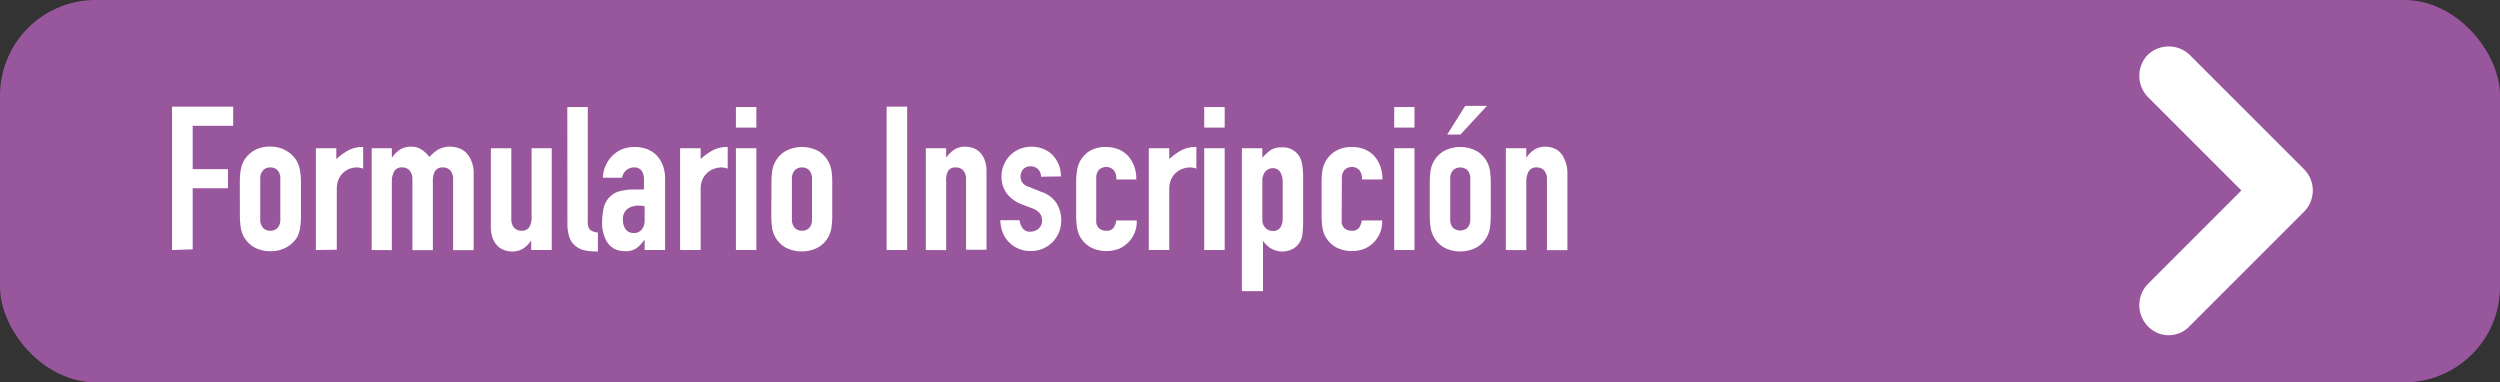 <svg xmlns="http://www.w3.org/2000/svg" viewBox="0 0 261.58 40"><rect x="0" y="0" width="261.58" height="40" fill="#333333" stroke="none"/><defs><style>.cls-1{fill:#98569c;}.cls-2{fill:#fff;}</style></defs><title>boton Formulario</title><g id="Capa_2" data-name="Capa 2"><g id="Capa_1-2" data-name="Capa 1"><rect class="cls-1" width="261.58" height="40" rx="10"/><path class="cls-2" d="M18,26.16v-15H24.4v2H20.16v4.54h3.69v2H20.16v6.39Z"/><path class="cls-2" d="M25.09,19.08a8.83,8.83,0,0,1,.08-1.2,3.1,3.1,0,0,1,.32-1,2.83,2.83,0,0,1,1.08-1.12,3.28,3.28,0,0,1,1.71-.42A3.23,3.23,0,0,1,30,15.8a2.93,2.93,0,0,1,1.09,1.12,3.09,3.09,0,0,1,.31,1,7.42,7.42,0,0,1,.09,1.2v3.51a7.29,7.29,0,0,1-.09,1.19,3.07,3.07,0,0,1-.31,1A3,3,0,0,1,30,25.86a3.23,3.23,0,0,1-1.71.42,3.28,3.28,0,0,1-1.71-.42,2.88,2.88,0,0,1-1.08-1.11,3.08,3.08,0,0,1-.32-1,8.68,8.68,0,0,1-.08-1.19Zm2.14,3.84a1.32,1.32,0,0,0,.29.92,1,1,0,0,0,.76.3,1,1,0,0,0,.77-.3,1.32,1.32,0,0,0,.28-.92V18.74a1.29,1.29,0,0,0-.28-.91,1,1,0,0,0-.77-.31,1,1,0,0,0-.76.31,1.29,1.29,0,0,0-.29.91Z"/><path class="cls-2" d="M33.05,26.16V15.51h2.14v1.13a6.56,6.56,0,0,1,1.28-.92A3.21,3.21,0,0,1,38,15.38v2.27a1.84,1.84,0,0,0-.65-.13,2.47,2.47,0,0,0-.73.12A1.94,1.94,0,0,0,36,18a2,2,0,0,0-.55.71,2.55,2.55,0,0,0-.21,1.09v6.33Z"/><path class="cls-2" d="M38.89,26.16V15.51H41v1h0a3.2,3.2,0,0,1,.81-.83,2.08,2.08,0,0,1,1.21-.33,1.87,1.87,0,0,1,1.15.34,3.54,3.54,0,0,1,.76.73,4.48,4.48,0,0,1,.88-.75,2.45,2.45,0,0,1,1.35-.32,2.65,2.65,0,0,1,.81.14,2,2,0,0,1,.76.45,2.41,2.41,0,0,1,.55.81A3.09,3.09,0,0,1,49.56,18v8.17H47.41V18.78a1.42,1.42,0,0,0-.27-.92,1,1,0,0,0-.78-.34.92.92,0,0,0-.84.38A2.16,2.16,0,0,0,45.29,19v7.17H43.15V18.78a1.42,1.42,0,0,0-.27-.92,1,1,0,0,0-.78-.34.9.9,0,0,0-.84.38A2.16,2.16,0,0,0,41,19v7.17Z"/><path class="cls-2" d="M57.73,15.51V26.16H55.58v-1h0a3,3,0,0,1-.81.83,2.13,2.13,0,0,1-1.21.32,2.2,2.2,0,0,1-.79-.14,1.82,1.82,0,0,1-.72-.45,2.19,2.19,0,0,1-.5-.81,3.25,3.25,0,0,1-.19-1.2V15.51h2.14v7.37a1.42,1.42,0,0,0,.27.92,1,1,0,0,0,.78.34.9.9,0,0,0,.84-.38,2,2,0,0,0,.23-1.09V15.51Z"/><path class="cls-2" d="M59.36,11.2H61.5v12a1.14,1.14,0,0,0,.23.83,1.39,1.39,0,0,0,.83.29v2a7.52,7.52,0,0,1-1.33-.11,2.29,2.29,0,0,1-1-.46,1.94,1.94,0,0,1-.64-.89,4.49,4.49,0,0,1-.22-1.52Z"/><path class="cls-2" d="M67.45,26.16v-1.1h0a4,4,0,0,1-.85.91,2,2,0,0,1-1.21.31,3,3,0,0,1-.77-.11,1.94,1.94,0,0,1-.74-.43,2.07,2.07,0,0,1-.58-.86A3.87,3.87,0,0,1,63,23.45a8.24,8.24,0,0,1,.14-1.59,2.48,2.48,0,0,1,.55-1.14,2.29,2.29,0,0,1,1-.67,5.47,5.47,0,0,1,1.66-.22h.23a.85.85,0,0,1,.23,0l.25,0a1.77,1.77,0,0,1,.32,0V18.78a1.67,1.67,0,0,0-.23-.9.93.93,0,0,0-.84-.36,1.24,1.24,0,0,0-.77.28,1.3,1.3,0,0,0-.45.8H63.08a3.4,3.4,0,0,1,1-2.31,3.19,3.19,0,0,1,1-.67,3.54,3.54,0,0,1,1.33-.24,3.79,3.79,0,0,1,1.26.21,3,3,0,0,1,1,.63,3.11,3.11,0,0,1,.67,1.05,3.9,3.9,0,0,1,.25,1.47v7.42Zm0-4.58a4,4,0,0,0-.59-.07,2.1,2.1,0,0,0-1.19.33A1.32,1.32,0,0,0,65.18,23a1.58,1.58,0,0,0,.29,1,1,1,0,0,0,.82.38,1,1,0,0,0,.85-.36,1.44,1.44,0,0,0,.31-1Z"/><path class="cls-2" d="M71.16,26.16V15.51h2.15v1.13a6.27,6.27,0,0,1,1.28-.92,3.2,3.2,0,0,1,1.55-.34v2.27a1.84,1.84,0,0,0-.65-.13,2.41,2.41,0,0,0-.72.12,2,2,0,0,0-.71.39,2.06,2.06,0,0,0-.54.71,2.55,2.55,0,0,0-.21,1.09v6.33Z"/><path class="cls-2" d="M77,13.35V11.2h2.14v2.15Zm0,12.81V15.51h2.14V26.16Z"/><path class="cls-2" d="M80.72,19.08a8.83,8.83,0,0,1,.08-1.2,2.91,2.91,0,0,1,1.4-2.08,3.69,3.69,0,0,1,3.42,0A2.91,2.91,0,0,1,87,17.88a7.47,7.47,0,0,1,.08,1.2v3.51A7.34,7.34,0,0,1,87,23.78a2.84,2.84,0,0,1-.32,1,2.88,2.88,0,0,1-1.08,1.11,3.69,3.69,0,0,1-3.42,0,2.88,2.88,0,0,1-1.08-1.11,2.84,2.84,0,0,1-.32-1,8.68,8.68,0,0,1-.08-1.19Zm2.14,3.84a1.32,1.32,0,0,0,.29.92,1,1,0,0,0,.76.3,1,1,0,0,0,.77-.3,1.32,1.32,0,0,0,.28-.92V18.74a1.29,1.29,0,0,0-.28-.91,1,1,0,0,0-.77-.31,1,1,0,0,0-.76.31,1.29,1.29,0,0,0-.29.91Z"/><path class="cls-2" d="M92.77,26.16v-15h2.15v15Z"/><path class="cls-2" d="M96.87,26.16V15.51H99v1h0a3.2,3.2,0,0,1,.81-.83,2.08,2.08,0,0,1,1.21-.33,2.54,2.54,0,0,1,.8.14,1.86,1.86,0,0,1,.71.45,2.19,2.19,0,0,1,.5.81,3.31,3.31,0,0,1,.19,1.21v8.17h-2.14V18.78a1.42,1.42,0,0,0-.27-.92,1,1,0,0,0-.78-.34.9.9,0,0,0-.84.38A2.16,2.16,0,0,0,99,19v7.17Z"/><path class="cls-2" d="M108.92,18.49a1.08,1.08,0,0,0-.34-.82,1.15,1.15,0,0,0-.75-.27,1,1,0,0,0-.78.32,1.15,1.15,0,0,0-.27.75,1.22,1.22,0,0,0,.15.58,1.31,1.31,0,0,0,.75.51l1.26.51a3,3,0,0,1,1.65,1.26,3.47,3.47,0,0,1,.45,1.74,3.24,3.24,0,0,1-.24,1.25,3.44,3.44,0,0,1-.66,1,3.12,3.12,0,0,1-1,.69,3.18,3.18,0,0,1-1.28.25,3,3,0,0,1-2.18-.82,2.91,2.91,0,0,1-.72-1,3.56,3.56,0,0,1-.29-1.4h2a2.21,2.21,0,0,0,.31.82.93.93,0,0,0,.85.38,1.29,1.29,0,0,0,.83-.31,1.06,1.06,0,0,0,.37-.85,1.29,1.29,0,0,0-.23-.76,1.85,1.85,0,0,0-.84-.54l-1-.38a3.53,3.53,0,0,1-1.59-1.12,2.93,2.93,0,0,1-.58-1.82,3.07,3.07,0,0,1,.26-1.25,3.07,3.07,0,0,1,1.68-1.64,3.42,3.42,0,0,1,1.21-.22,3.18,3.18,0,0,1,1.21.23,2.91,2.91,0,0,1,1,.65,3.54,3.54,0,0,1,.63,1,3.4,3.4,0,0,1,.23,1.23Z"/><path class="cls-2" d="M114.7,23.09a1,1,0,0,0,.28.78,1.06,1.06,0,0,0,.77.27.83.83,0,0,0,.8-.36,1.84,1.84,0,0,0,.25-.71h2.14a3.09,3.09,0,0,1-.86,2.27,3.12,3.12,0,0,1-1,.69,3.68,3.68,0,0,1-3-.17A3,3,0,0,1,113,24.75a2.84,2.84,0,0,1-.31-1,7.29,7.29,0,0,1-.09-1.19V19.08a7.42,7.42,0,0,1,.09-1.2,2.85,2.85,0,0,1,.31-1A3,3,0,0,1,114,15.8a3.3,3.3,0,0,1,1.72-.42,3.54,3.54,0,0,1,1.33.25,3,3,0,0,1,1,.7,3.56,3.56,0,0,1,.84,2.45H116.8a1.35,1.35,0,0,0-.29-1,1.1,1.1,0,0,0-1.53,0,1.29,1.29,0,0,0-.28.91Z"/><path class="cls-2" d="M120.2,26.16V15.51h2.14v1.13a6.27,6.27,0,0,1,1.28-.92,3.21,3.21,0,0,1,1.56-.34v2.27a1.85,1.85,0,0,0-.66-.13,2.46,2.46,0,0,0-.72.12,1.94,1.94,0,0,0-.7.39,2,2,0,0,0-.55.71,2.55,2.55,0,0,0-.21,1.09v6.33Z"/><path class="cls-2" d="M126,13.35V11.2h2.14v2.15Zm0,12.81V15.51h2.14V26.16Z"/><path class="cls-2" d="M129.94,30.46V15.51h2.14v1a5.83,5.83,0,0,1,.82-.77,2,2,0,0,1,1.22-.32,2,2,0,0,1,1.87,1,2.61,2.61,0,0,1,.27.88,8.73,8.73,0,0,1,.09,1.41v4.05a13.66,13.66,0,0,1-.07,1.7,2,2,0,0,1-1,1.58,2.28,2.28,0,0,1-1.22.27A2.19,2.19,0,0,1,133,26a2.52,2.52,0,0,1-.85-.81h0v5.27ZM134.21,19a1.94,1.94,0,0,0-.26-1,.87.87,0,0,0-.79-.4,1,1,0,0,0-.78.37,1.49,1.49,0,0,0-.3,1V23a1.17,1.17,0,0,0,.31.83,1,1,0,0,0,.77.33.86.86,0,0,0,.82-.38,1.67,1.67,0,0,0,.23-.88Z"/><path class="cls-2" d="M140.38,23.09a1,1,0,0,0,.28.78,1.08,1.08,0,0,0,.77.27.86.86,0,0,0,.81-.36,2,2,0,0,0,.24-.71h2.14a3.09,3.09,0,0,1-.86,2.27,3.12,3.12,0,0,1-1,.69,3.66,3.66,0,0,1-3-.17,2.88,2.88,0,0,1-1.08-1.11,2.84,2.84,0,0,1-.32-1,8.68,8.68,0,0,1-.08-1.19V19.08a8.83,8.83,0,0,1,.08-1.2,2.91,2.91,0,0,1,1.4-2.08,3.28,3.28,0,0,1,1.71-.42,3.54,3.54,0,0,1,1.33.25,3,3,0,0,1,1,.7,3.56,3.56,0,0,1,.84,2.45h-2.14a1.4,1.4,0,0,0-.28-1,1.11,1.11,0,0,0-1.54,0,1.29,1.29,0,0,0-.28.91Z"/><path class="cls-2" d="M145.88,13.35V11.2H148v2.15Zm0,12.81V15.51H148V26.16Z"/><path class="cls-2" d="M149.6,19.08a8.83,8.83,0,0,1,.08-1.2,2.91,2.91,0,0,1,1.4-2.08,3.69,3.69,0,0,1,3.42,0,2.91,2.91,0,0,1,1.4,2.08,8.83,8.83,0,0,1,.08,1.2v3.51a8.68,8.68,0,0,1-.08,1.19,2.84,2.84,0,0,1-.32,1,2.88,2.88,0,0,1-1.08,1.11,3.69,3.69,0,0,1-3.42,0A2.88,2.88,0,0,1,150,24.75a2.84,2.84,0,0,1-.32-1,8.68,8.68,0,0,1-.08-1.19Zm1.82-5,1.89-3h2.27l-2.77,3Zm.32,8.82a1.32,1.32,0,0,0,.28.92,1.14,1.14,0,0,0,1.54,0,1.32,1.32,0,0,0,.28-.92V18.74a1.29,1.29,0,0,0-.28-.91,1.11,1.11,0,0,0-1.54,0,1.29,1.29,0,0,0-.28.91Z"/><path class="cls-2" d="M157.56,26.16V15.51h2.14v1h0a2.91,2.91,0,0,1,.81-.83,2.06,2.06,0,0,1,1.21-.33,2.44,2.44,0,0,1,.79.14,1.82,1.82,0,0,1,.72.45,2.19,2.19,0,0,1,.5.81A3.31,3.31,0,0,1,164,18v8.17h-2.14V18.78a1.42,1.42,0,0,0-.27-.92,1,1,0,0,0-.78-.34.9.9,0,0,0-.84.38A2.16,2.16,0,0,0,159.7,19v7.17Z"/><path class="cls-2" d="M241.11,17.74l-12-12a3.18,3.18,0,0,0-4.39,0,3.18,3.18,0,0,0,0,4.39l9.8,9.8-9.8,9.8a3.18,3.18,0,0,0,0,4.39,3,3,0,0,0,4.39,0l12-12A3.16,3.16,0,0,0,241.11,17.74Z"/></g></g></svg>